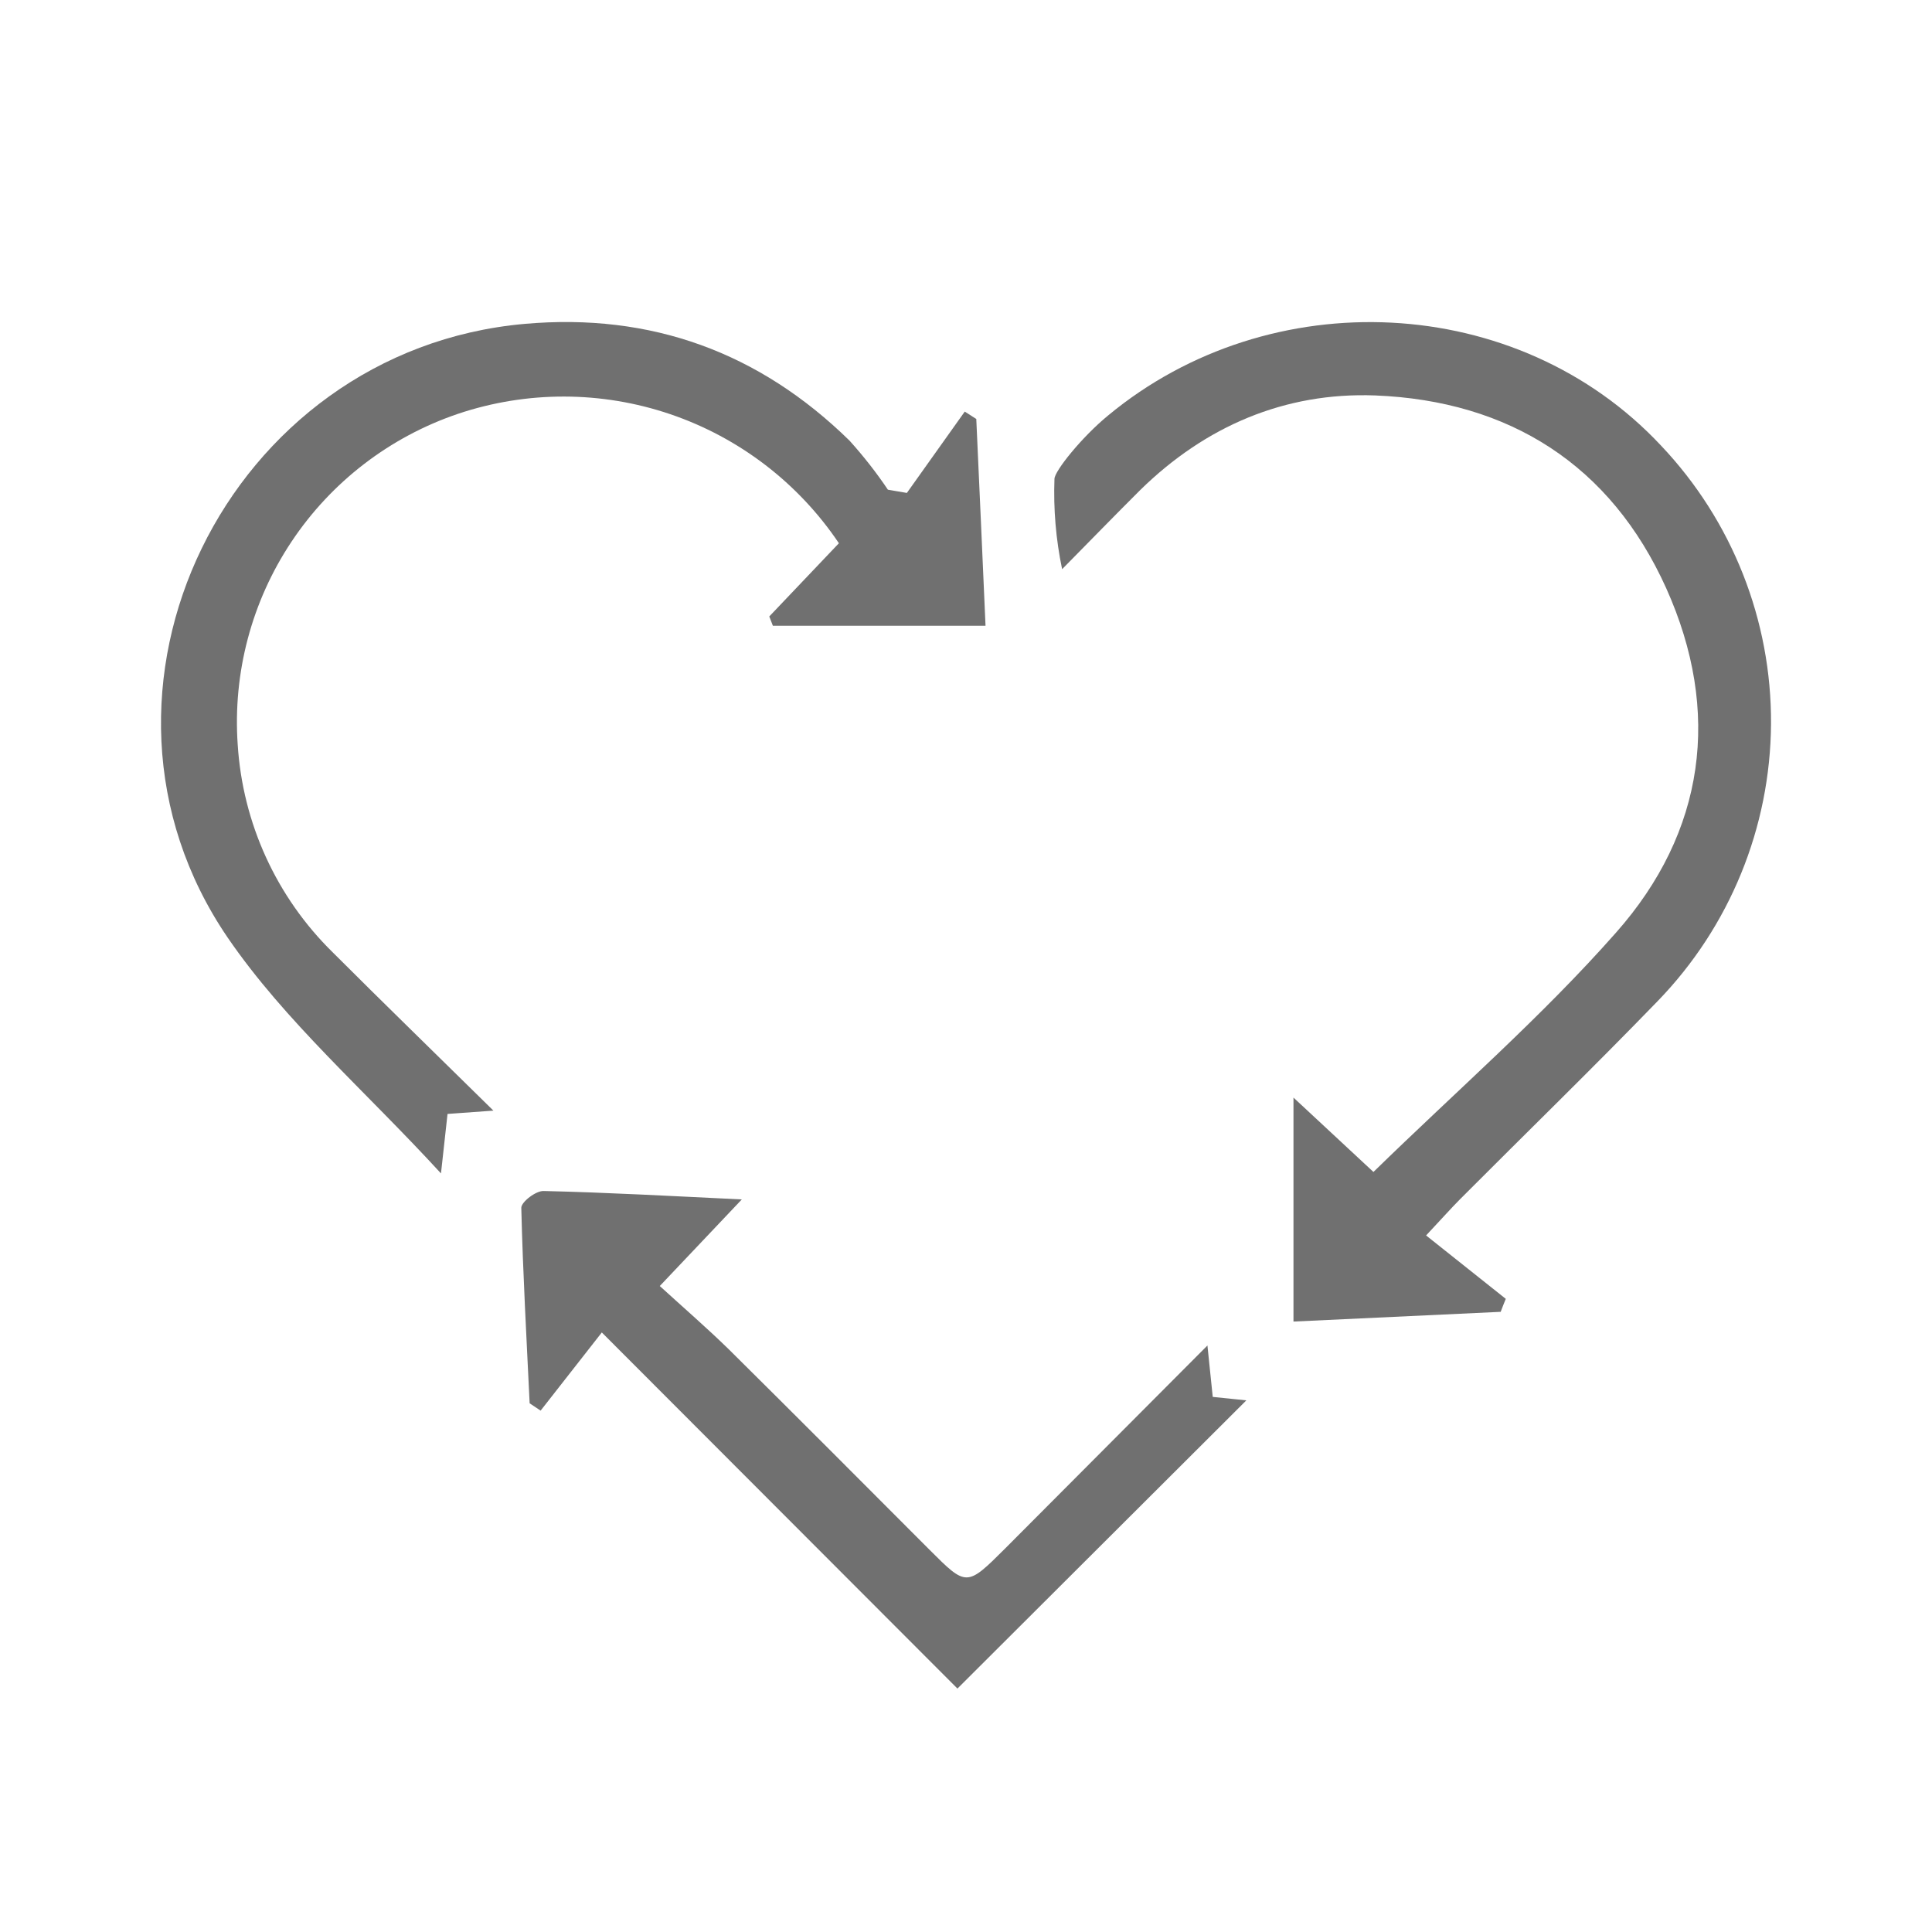 <svg width="28" height="28" viewBox="0 0 28 28" fill="none" xmlns="http://www.w3.org/2000/svg">
<path d="M20.668 17.905L21.823 18.824C21.798 18.886 21.773 18.946 21.749 19.012L18.746 19.153V15.907L19.905 16.985C21.102 15.816 22.342 14.739 23.419 13.518C24.712 12.059 24.952 10.314 24.149 8.527C23.345 6.74 21.875 5.808 19.929 5.731C18.62 5.683 17.47 6.176 16.526 7.101C16.161 7.465 15.796 7.84 15.393 8.249C15.303 7.819 15.266 7.38 15.282 6.941C15.282 6.828 15.678 6.334 16.06 6.021C18.406 4.076 21.993 4.234 24.073 6.458C25.105 7.547 25.676 8.992 25.667 10.492C25.657 11.992 25.069 13.431 24.025 14.508C23.084 15.48 22.115 16.422 21.16 17.38C21.026 17.515 20.903 17.655 20.668 17.905Z" fill="#707070"/>
<path d="M14.283 9.069H11.201L11.149 8.934L12.158 7.873C11.57 6.999 10.712 6.342 9.715 6.003C8.718 5.664 7.637 5.662 6.639 5.997C5.652 6.331 4.803 6.982 4.225 7.85C3.647 8.717 3.373 9.752 3.445 10.791C3.517 11.93 4.006 13.001 4.82 13.8C5.564 14.544 6.318 15.276 7.151 16.096L6.486 16.144C6.461 16.369 6.436 16.6 6.391 17.006C5.29 15.805 4.132 14.805 3.298 13.586C0.867 10.019 3.298 5.077 7.602 4.694C9.437 4.531 11.006 5.107 12.312 6.386C12.514 6.61 12.7 6.847 12.868 7.097L13.143 7.144L13.982 5.965L14.149 6.072C14.195 7.071 14.239 8.07 14.283 9.069Z" fill="#707070"/>
<path d="M13.876 24.472L8.722 19.311L7.835 20.444L7.676 20.338C7.631 19.393 7.578 18.45 7.555 17.504C7.555 17.419 7.77 17.253 7.883 17.261C8.793 17.282 9.706 17.333 10.751 17.383L9.562 18.638C9.907 18.953 10.246 19.246 10.562 19.555C11.535 20.519 12.507 21.493 13.473 22.462C14.007 22.996 14.01 22.998 14.566 22.443L17.499 19.5C17.53 19.804 17.552 20.011 17.576 20.245L18.063 20.295L13.876 24.472Z" fill="#707070"/>
</svg>
